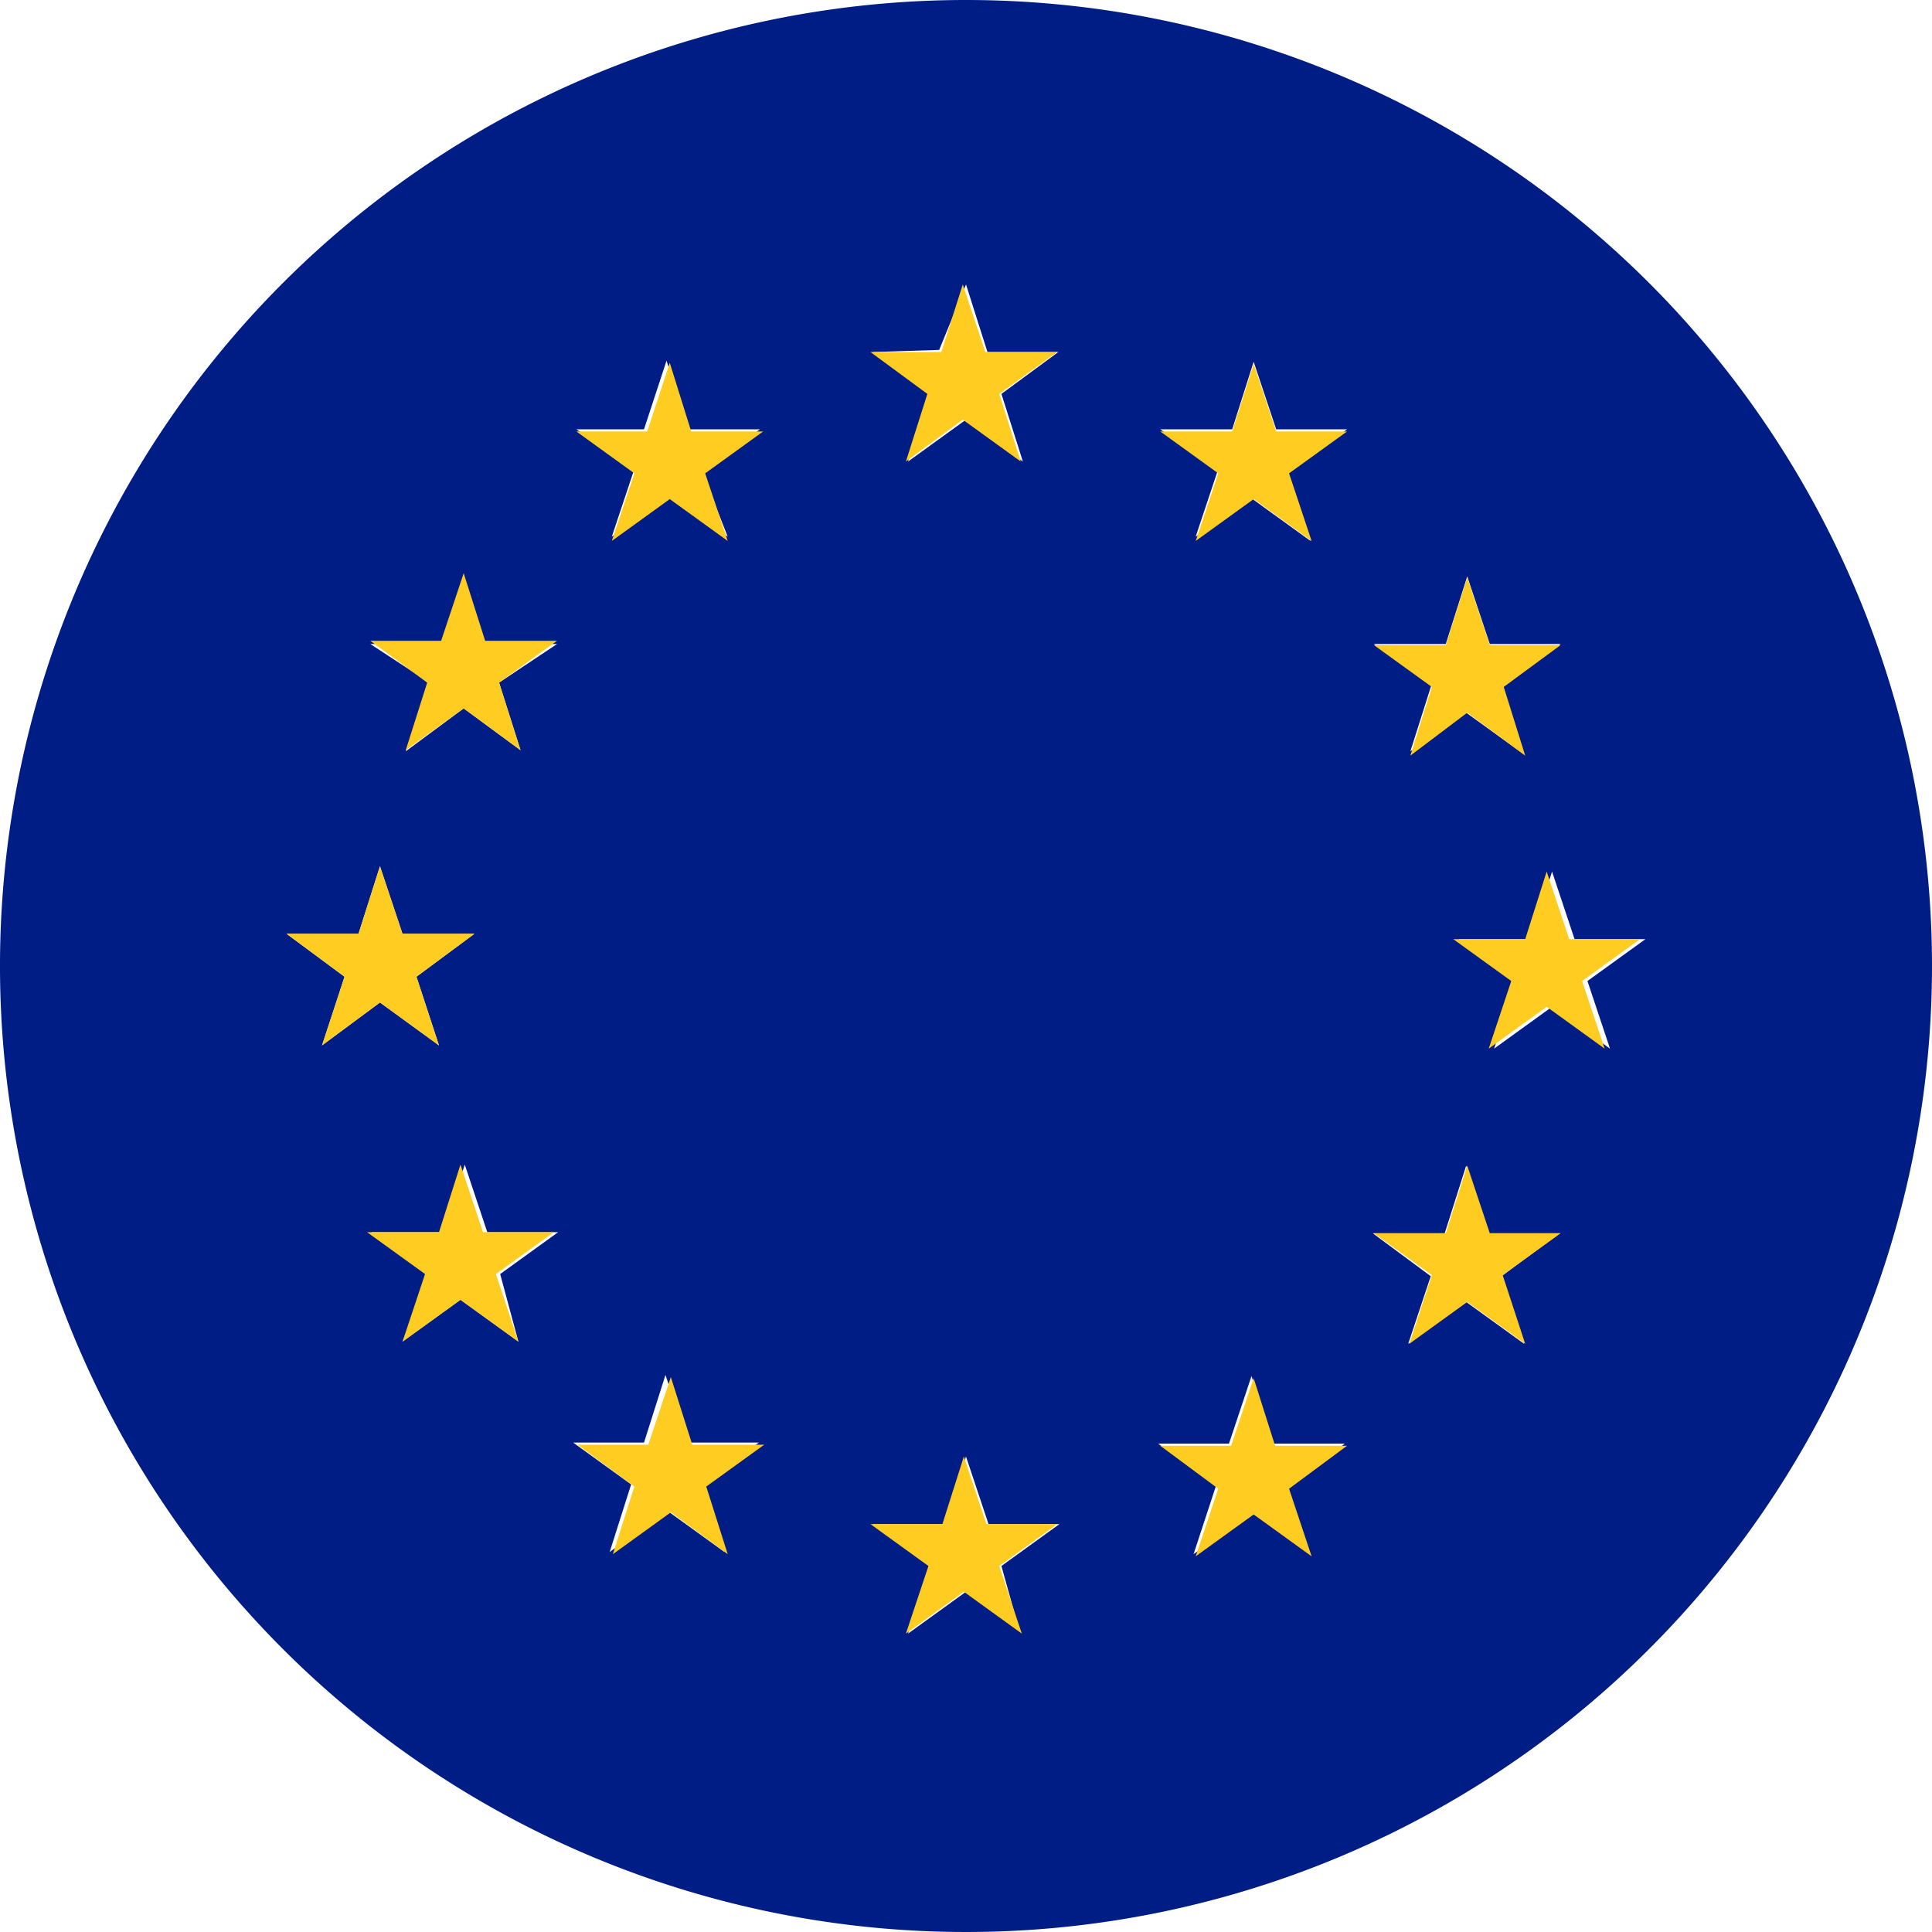 <svg xmlns="http://www.w3.org/2000/svg" width="18" height="18" viewBox="0 0 18 18"><defs><style>.cls-1{fill:#001d86;}.cls-2{fill:#fc2;}</style></defs><title>icon--eu</title><g id="Layer_2" data-name="Layer 2"><g id="switch"><path class="cls-1" d="M9,0a9,9,0,1,0,9,9A9,9,0,0,0,9,0Zm4.47,6,.2-.63.21.63h.66L14,6.4l.2.63-.54-.39L13.14,7l.2-.63L12.8,6ZM2.67,8.7h.67l.2-.63.21.63h.67l-.54.4.21.64-.55-.4L3,9.74l.21-.64Zm2.16,3.8-.54-.39-.54.39L4,11.87l-.54-.39h.67l.2-.63.21.63h.66l-.54.39ZM4.65,6.36l.2.63L4.32,6.6,3.78,7,4,6.36,3.45,6h.66l.21-.63.2.63h.67ZM6,4l.21-.64.2.64h.67l-.54.39L6.78,5l-.54-.39L5.7,5l.21-.63L5.37,4Zm.75,10.46-.54-.39-.53.39.2-.63-.54-.39H6l.2-.63.21.63h.66l-.53.39Zm2-11.2L9,2.65l.2.63h.66l-.53.39.2.63L9,3.91l-.54.39.2-.63-.53-.39Zm.75,11.94L9,14.83l-.54.39.21-.63-.54-.39h.67l.2-.63.21.63h.66l-.54.39Zm2.7-.72-.54-.39-.54.39.21-.64-.54-.39h.66l.21-.63.2.63h.67l-.54.39ZM12,4.41l.21.63-.54-.39L11.14,5l.21-.63L10.81,4h.67l.2-.63.21.63h.66Zm2.2,8.11-.54-.39-.54.39.21-.63-.54-.4h.67l.2-.63.21.63h.66l-.54.4ZM15,9.77l-.54-.39-.54.39.21-.63-.54-.39h.67l.2-.63.21.63h.66l-.54.39Z"/><polygon class="cls-2" points="4.32 5.34 4.11 5.97 3.45 5.97 3.98 6.36 3.78 6.99 4.32 6.6 4.85 6.99 4.65 6.36 5.19 5.97 4.52 5.97 4.32 5.34"/><polygon class="cls-2" points="5.7 5.04 6.24 4.65 6.78 5.04 6.57 4.41 7.11 4.02 6.44 4.02 6.24 3.38 6.03 4.02 5.37 4.02 5.91 4.41 5.7 5.04"/><polygon class="cls-2" points="8.44 4.3 8.97 3.91 9.51 4.3 9.31 3.67 9.85 3.28 9.18 3.28 8.97 2.65 8.77 3.28 8.11 3.28 8.64 3.67 8.44 4.3"/><polygon class="cls-2" points="11.68 3.39 11.48 4.02 10.81 4.02 11.35 4.41 11.14 5.04 11.68 4.65 12.22 5.04 12.01 4.41 12.55 4.02 11.89 4.02 11.68 3.39"/><polygon class="cls-2" points="13.14 7.04 13.67 6.64 14.21 7.04 14.01 6.4 14.54 6.01 13.88 6.01 13.67 5.38 13.47 6.01 12.8 6.01 13.34 6.4 13.14 7.04"/><polygon class="cls-2" points="14.62 8.75 14.41 8.12 14.21 8.75 13.54 8.75 14.08 9.14 13.87 9.77 14.41 9.38 14.95 9.77 14.74 9.14 15.28 8.75 14.62 8.75"/><polygon class="cls-2" points="13.88 11.49 13.67 10.86 13.47 11.49 12.8 11.49 13.34 11.88 13.13 12.52 13.67 12.13 14.21 12.52 14 11.88 14.54 11.49 13.88 11.49"/><polygon class="cls-2" points="11.88 13.47 11.68 12.84 11.47 13.47 10.81 13.47 11.35 13.87 11.14 14.5 11.68 14.11 12.22 14.5 12.01 13.87 12.55 13.47 11.88 13.47"/><polygon class="cls-2" points="9.19 14.2 8.98 13.57 8.78 14.2 8.11 14.2 8.65 14.59 8.44 15.22 8.98 14.83 9.52 15.22 9.31 14.59 9.85 14.2 9.19 14.2"/><polygon class="cls-2" points="6.45 13.46 6.25 12.83 6.04 13.46 5.38 13.46 5.91 13.85 5.71 14.48 6.25 14.09 6.78 14.48 6.58 13.85 7.12 13.46 6.45 13.46"/><polygon class="cls-2" points="4.5 11.48 4.29 10.85 4.09 11.48 3.42 11.48 3.96 11.87 3.75 12.5 4.29 12.11 4.83 12.5 4.62 11.87 5.16 11.48 4.5 11.48"/><polygon class="cls-2" points="3.54 9.34 4.09 9.74 3.88 9.1 4.42 8.7 3.75 8.7 3.54 8.07 3.34 8.7 2.67 8.7 3.21 9.1 3 9.74 3.54 9.34"/></g></g></svg>